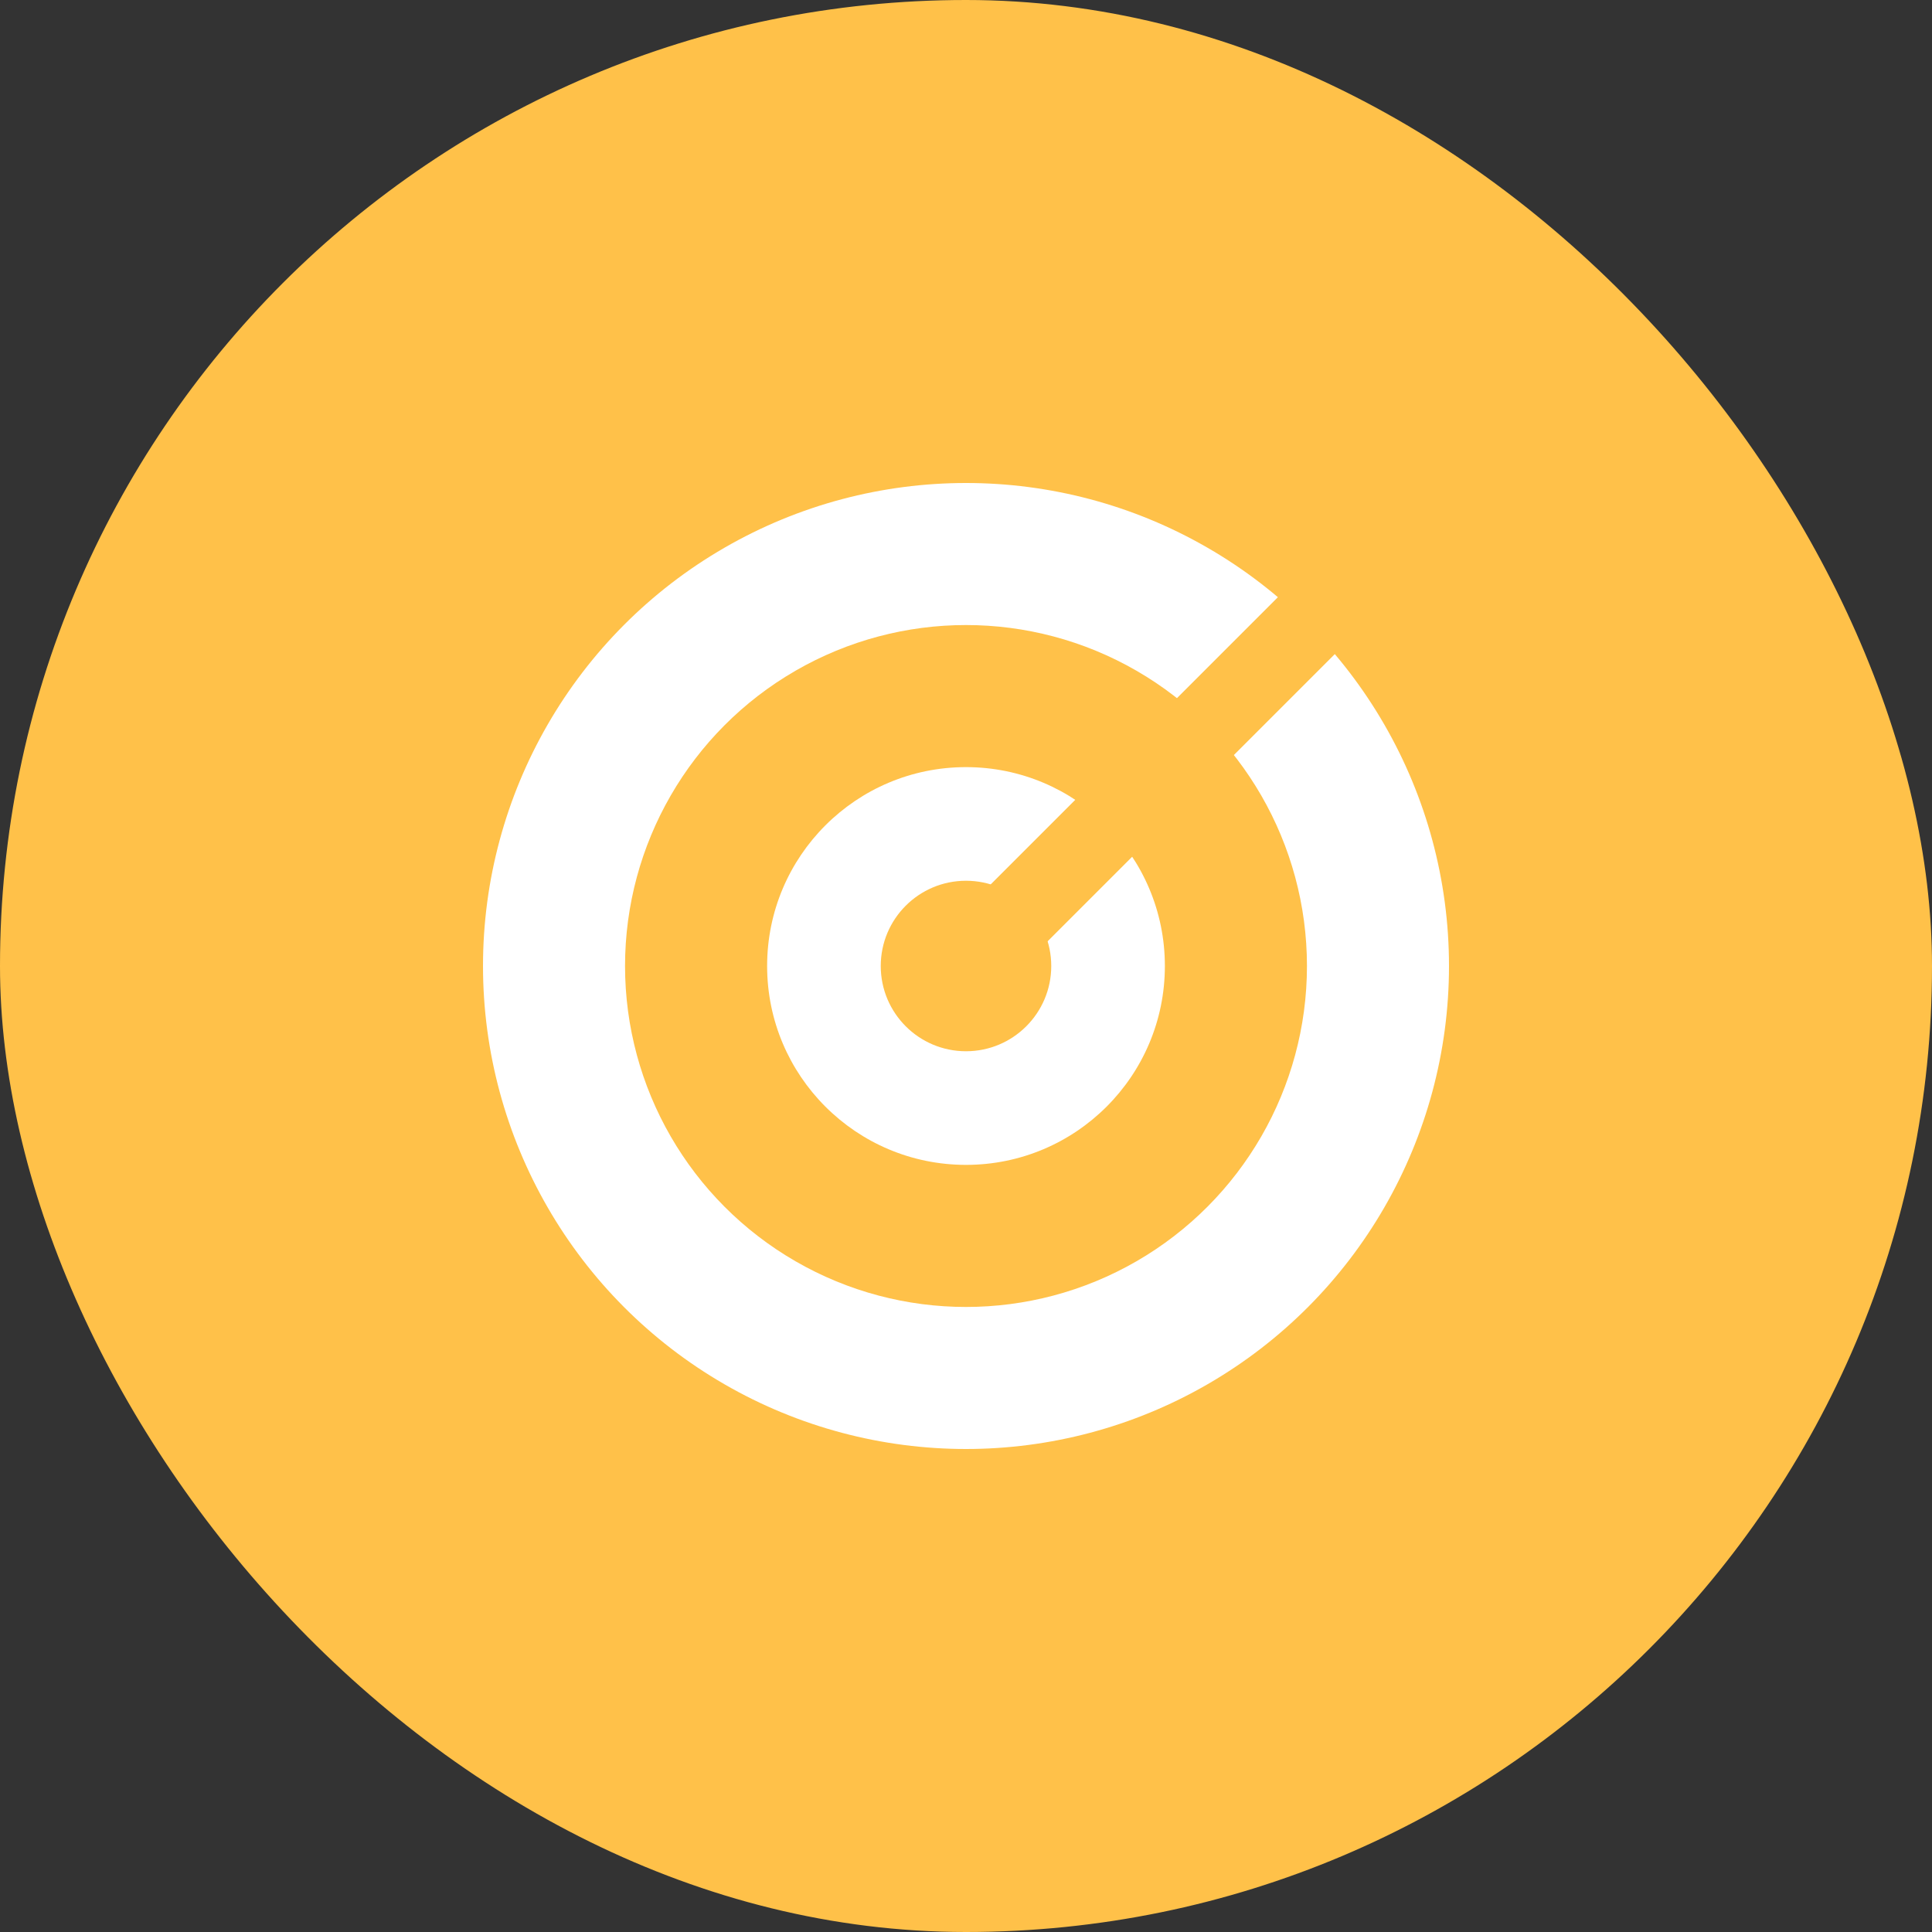 <svg width="48" height="48" viewBox="0 0 48 48" fill="none" xmlns="http://www.w3.org/2000/svg">
<rect x="0" y="0" width="48" height="48" fill="#333333" stroke="none"/>
<rect width="48" height="48" rx="24" fill="#FFC149"/>
<circle cx="24" cy="24" r="12" fill="white"/>
<circle cx="24" cy="24" r="8.471" fill="#FFC149"/>
<circle cx="24" cy="24" r="4.941" fill="white"/>
<circle cx="24" cy="24" r="2.118" fill="#FFC149"/>
<path d="M32.471 15.529L24 24" stroke="#FFC149" stroke-width="2" stroke-linecap="round" stroke-linejoin="round"/>
</svg>